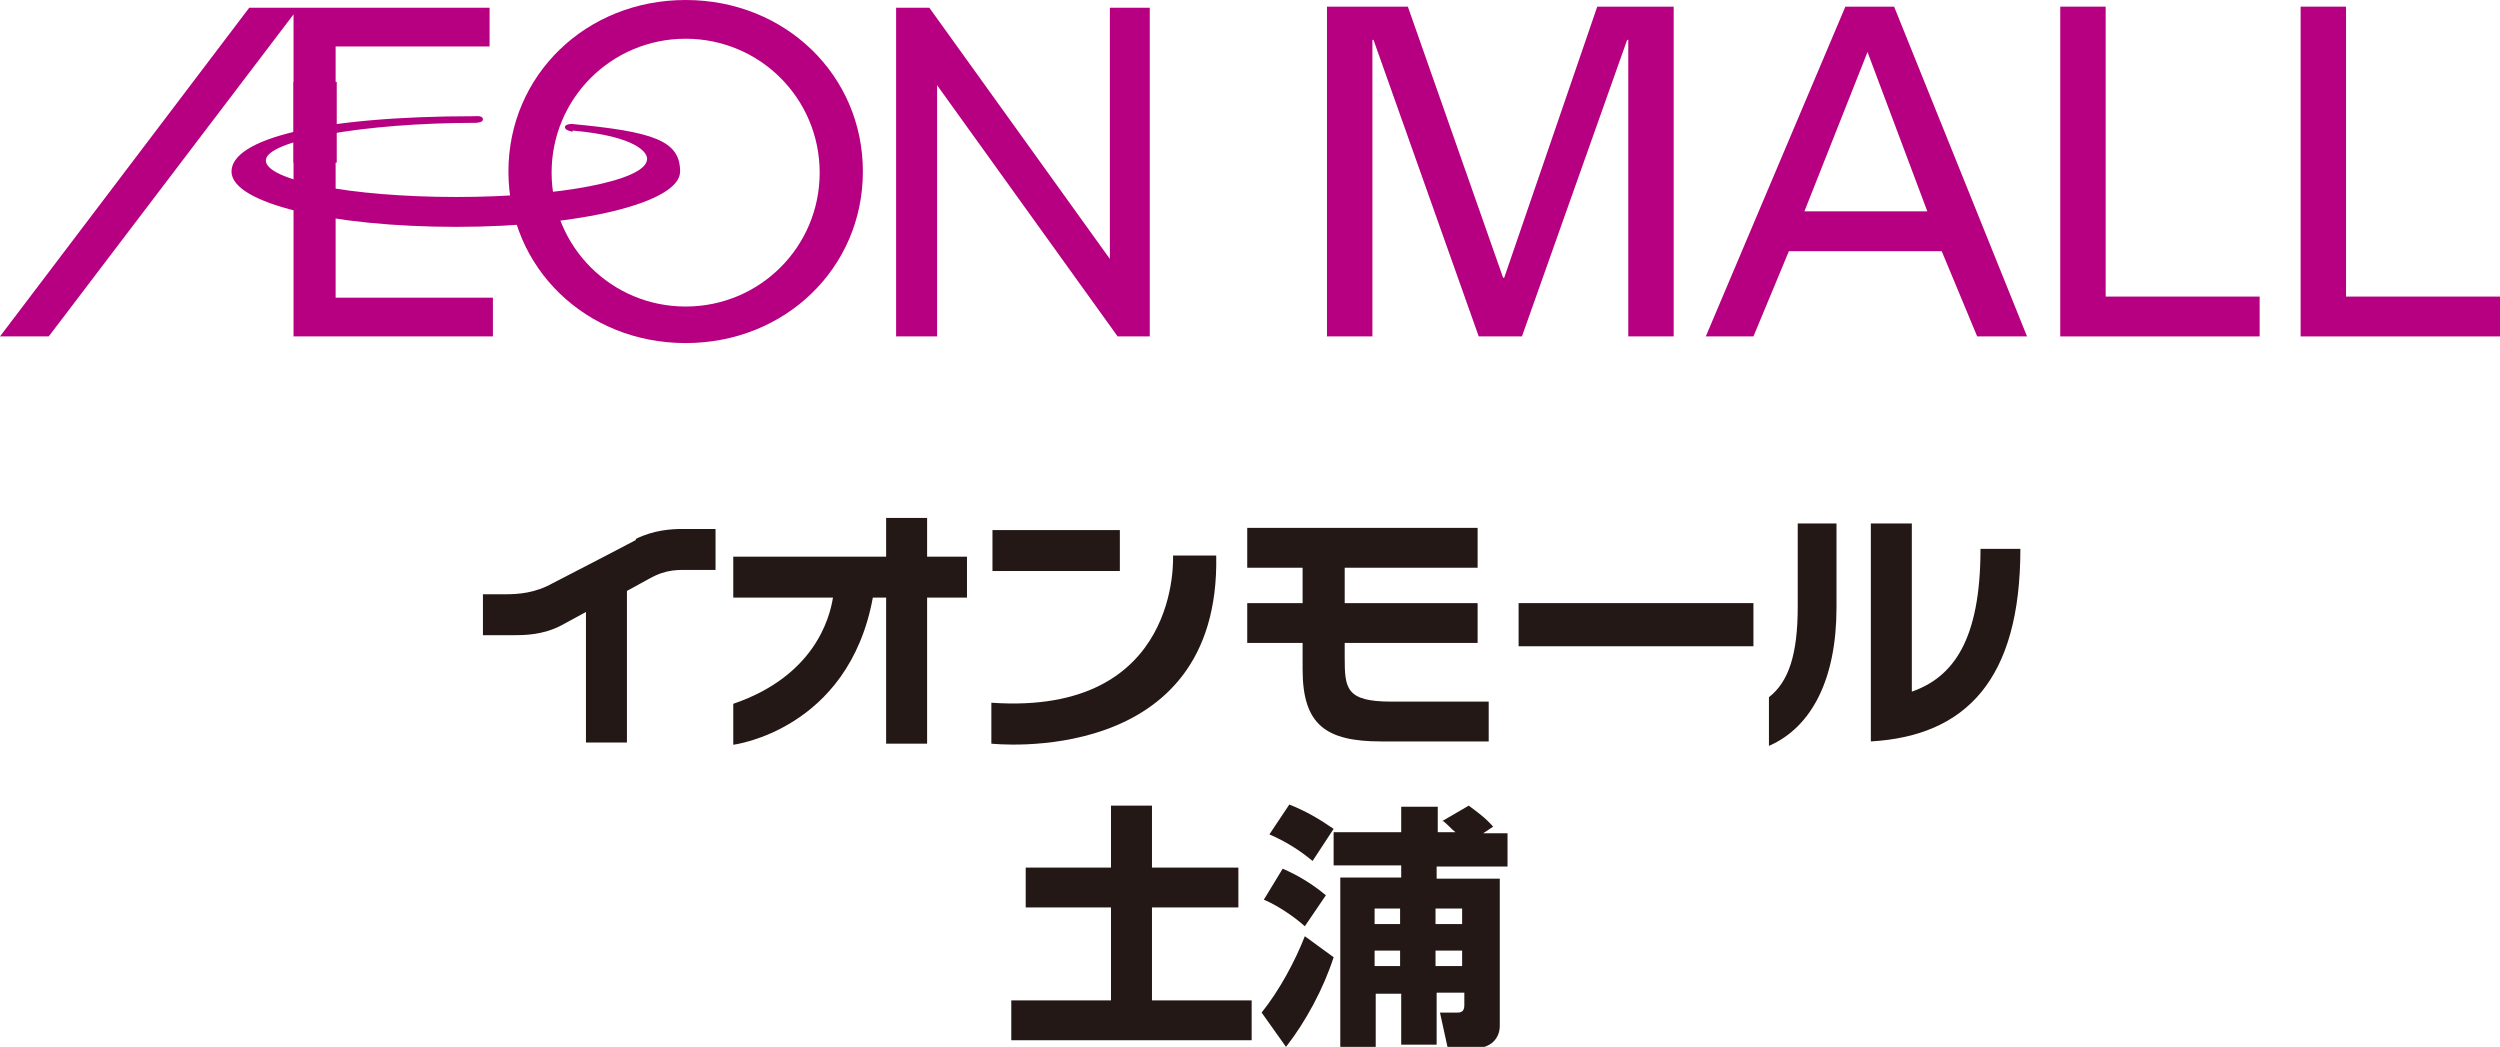 <svg width="160" height="67" viewBox="0 0 160 67" fill="none" xmlns="http://www.w3.org/2000/svg">
<g clip-path="url(#clip0_75_24)">
<path d="M73.726 51.56V55.526H79.256V58.076H73.726V64.025H80.106V66.575H64.723V64.025H71.103V58.076H65.645V55.526H71.103V51.56H73.655H73.726Z" fill="#231815"/>
<path d="M82.304 67L80.744 64.805C81.879 63.388 82.871 61.547 83.509 59.918L85.352 61.263C84.714 63.246 83.58 65.371 82.304 67ZM84.856 57.297L83.509 59.28C82.8 58.643 81.737 57.934 80.886 57.58L82.091 55.597C83.084 56.022 84.005 56.589 84.856 57.297ZM85.352 53.048L84.005 55.102C83.155 54.393 82.233 53.827 81.241 53.402L82.517 51.489C83.58 51.914 84.431 52.41 85.352 53.048ZM92.299 52.552L94.001 51.56C94.568 51.985 95.064 52.339 95.561 52.906L94.922 53.331H96.482V55.456H91.945V56.235H95.986V65.654C95.986 66.504 95.348 67.071 94.497 67.071H92.654L92.158 64.805H93.292C93.647 64.805 93.717 64.592 93.717 64.309V63.53H91.945V66.858H89.677V63.6H88.046V67.071H85.778V56.164H89.677V55.385H85.352V53.26H89.677V51.631H92.016V53.26H93.15C92.867 53.048 92.654 52.764 92.37 52.552H92.299ZM87.975 58.147V59.139H89.606V58.147H87.975ZM87.975 60.838V61.83H89.606V60.838H87.975ZM91.874 58.147V59.139H93.576V58.147H91.874ZM91.874 60.838V61.83H93.576V60.838H91.874Z" fill="#231815"/>
<path d="M104.209 2.55H104.138L97.404 21.531H94.639L87.904 2.55H87.834V21.531H84.927V0.425H90.102L96.199 17.777H96.269L102.224 0.425H107.116V21.531H104.209V2.55Z" fill="#B60081"/>
<path d="M109.171 21.531L118.104 0.425H121.223L129.73 21.531H126.54L124.271 16.077H114.488L112.22 21.531H109.242H109.171ZM115.481 13.527H123.349L119.521 3.329L115.481 13.527Z" fill="#B60081"/>
<path d="M131.856 21.531V0.425H134.763V18.981H144.617V21.531H131.856Z" fill="#B60081"/>
<path d="M147.24 21.531V0.425H150.146V18.981H160V21.531H147.24Z" fill="#B60081"/>
<path d="M0 21.531H3.119L18.786 0.921V21.531H31.546V19.052H21.48V2.975H31.334V0.496H15.95L0 21.531Z" fill="#B60081"/>
<path d="M71.032 0.496V16.573L59.477 0.496H57.351V21.531H59.974V5.453L71.529 21.531H73.585V0.496H71.032Z" fill="#B60081"/>
<path d="M43.881 0C37.501 0 32.539 4.816 32.539 10.978C32.539 17.14 37.501 21.956 43.881 21.956C50.261 21.956 55.224 17.14 55.224 10.978C55.224 4.816 50.261 0 43.881 0ZM43.881 19.618C39.132 19.618 35.303 15.794 35.303 11.049C35.303 6.303 39.132 2.479 43.881 2.479C48.631 2.479 52.459 6.303 52.459 11.049C52.459 15.794 48.631 19.618 43.881 19.618Z" fill="#B60081"/>
<path d="M36.651 8.357C40.691 8.711 41.542 9.774 41.4 10.27C41.188 11.544 35.942 12.607 29.207 12.607C22.472 12.607 17.014 11.544 17.014 10.27C17.014 8.995 23.252 7.862 30.412 7.862C30.412 7.862 30.908 7.862 30.908 7.649C30.908 7.366 30.412 7.437 30.412 7.437C20.275 7.437 14.816 8.924 14.816 10.978C14.816 13.032 21.267 14.519 29.207 14.519C37.147 14.519 43.527 12.961 43.527 10.978C43.527 8.995 41.825 8.428 36.58 7.932C36.58 7.932 36.154 7.932 36.154 8.145C36.154 8.357 36.651 8.428 36.651 8.428" fill="#B60081"/>
<path d="M21.551 5.241H18.786V10.411H21.551V5.241Z" fill="#B60081"/>
<path d="M59.335 33.146H56.712V35.625H46.929V38.245H53.31C53.097 39.591 52.105 43.274 46.929 45.044V47.665C46.929 47.665 54.302 46.744 55.862 38.245H56.712V47.594H59.335V38.245H61.887V35.625H59.335V33.146Z" fill="#231815"/>
<path d="M40.691 34.562C39.77 35.058 35.374 37.325 35.374 37.325C34.24 37.962 33.177 38.033 32.326 38.033H30.908V40.653H32.822C33.531 40.653 34.736 40.653 35.941 40.016L37.501 39.166V47.523H40.124V37.82L41.542 37.041C42.676 36.404 43.385 36.475 44.377 36.475H45.795V33.854H43.669C42.96 33.854 41.825 33.925 40.691 34.492" fill="#231815"/>
<path d="M71.67 33.925H63.518V36.545H71.67V33.925Z" fill="#231815"/>
<path d="M75.073 35.554C75.073 35.554 75.64 45.823 63.447 44.974V47.594C63.447 47.594 78.121 49.223 77.838 35.554H75.073Z" fill="#231815"/>
<path d="M112.22 38.599H97.191V41.361H112.22V38.599Z" fill="#231815"/>
<path d="M89.038 44.903C86.132 44.903 86.061 44.053 86.061 42.07V41.149H94.568V38.599H86.061V36.333H94.568V33.783H79.823V36.333H83.367V38.599H79.823V41.149H83.367V42.849C83.367 46.39 84.856 47.452 88.4 47.452H95.277V44.903H89.109" fill="#231815"/>
<path d="M114.984 33.5H117.536V38.883C117.536 43.415 115.977 46.532 113.212 47.736V44.62C114.488 43.628 115.055 41.857 115.055 38.812V33.5M122.357 33.5V44.265C124.98 43.345 126.752 41.007 126.752 35.129H129.304C129.304 43.486 125.831 47.098 119.734 47.452V33.5H122.357Z" fill="#231815"/>
</g>
<defs>
<clipPath id="clip0_75_24">
<rect width="160" height="67" fill="white"/>
</clipPath>
</defs>
</svg>
